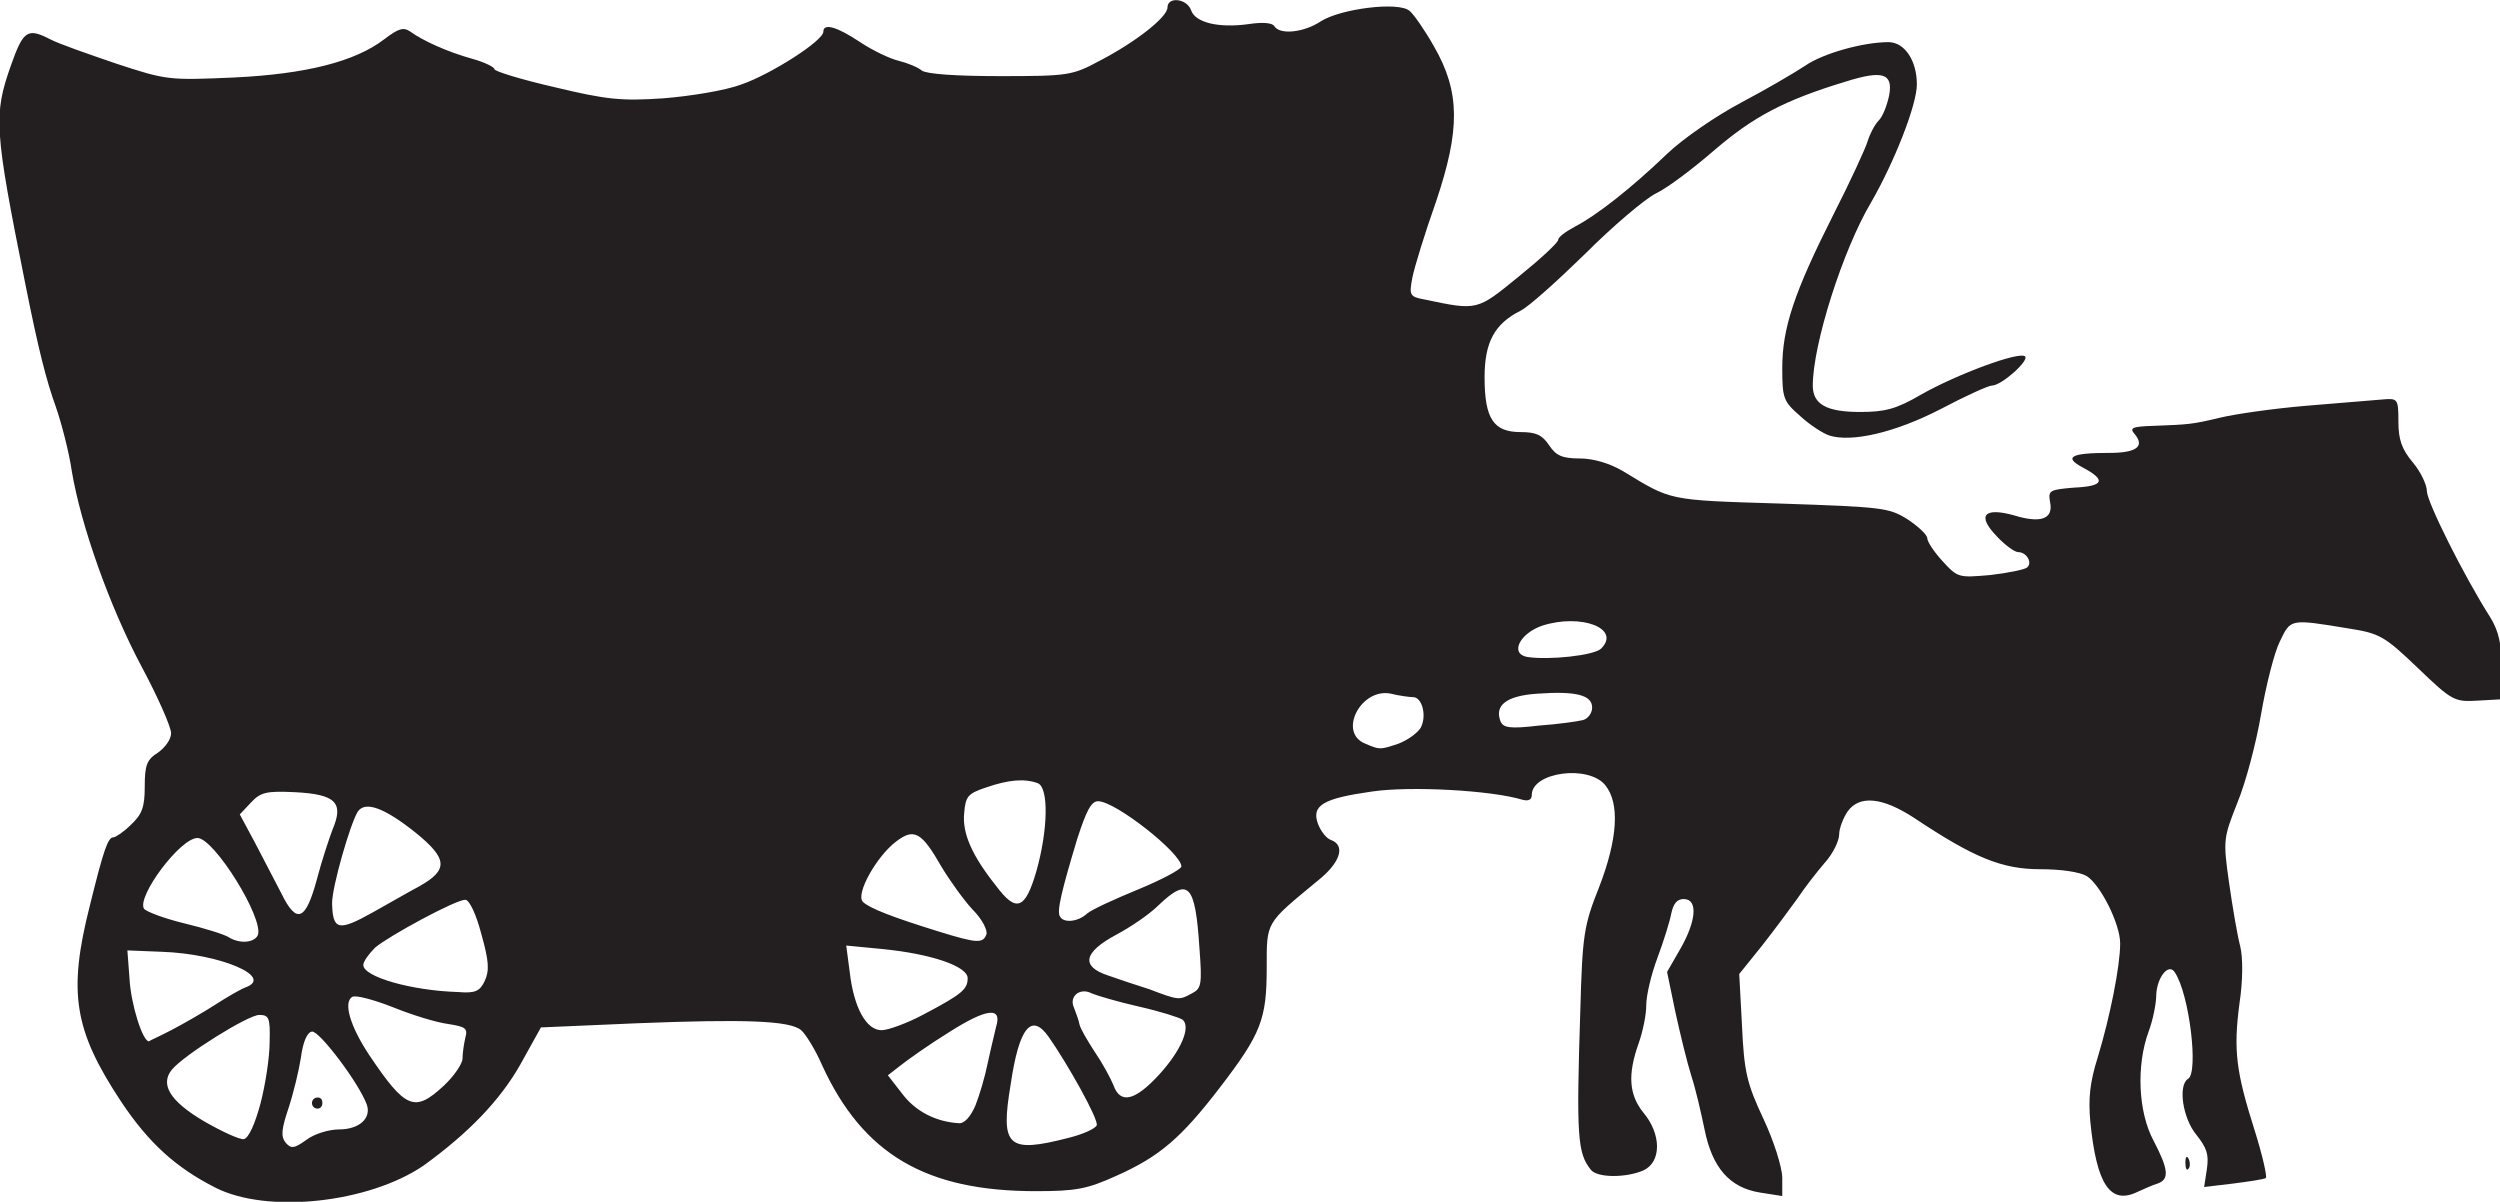 <?xml version="1.0" encoding="utf-8"?>
<!-- Generator: Adobe Illustrator 24.3.0, SVG Export Plug-In . SVG Version: 6.00 Build 0)  -->
<svg version="1.1"
	 id="svg6132" xmlns:cc="http://creativecommons.org/ns#" xmlns:dc="http://purl.org/dc/elements/1.1/" xmlns:inkscape="http://www.inkscape.org/namespaces/inkscape" xmlns:rdf="http://www.w3.org/1999/02/22-rdf-syntax-ns#" xmlns:sodipodi="http://sodipodi.sourceforge.net/DTD/sodipodi-0.dtd" xmlns:svg="http://www.w3.org/2000/svg"
	 xmlns="http://www.w3.org/2000/svg" xmlns:xlink="http://www.w3.org/1999/xlink" x="0px" y="0px" viewBox="0 0 360.3 173.2"
	 style="enable-background:new 0 0 360.3 173.2;" xml:space="preserve">
<style type="text/css">
	.st0{fill:#231F20;}
</style>
<sodipodi:namedview  bordercolor="#666666" borderopacity="1.0" id="base" inkscape:current-layer="layer1" inkscape:cx="235.91553" inkscape:cy="118.47672" inkscape:document-rotation="0" inkscape:document-units="mm" inkscape:pageopacity="0.0" inkscape:pageshadow="2" inkscape:window-height="1001" inkscape:window-maximized="1" inkscape:window-width="1920" inkscape:window-x="-9" inkscape:window-y="-9" inkscape:zoom="2.5984849" pagecolor="#ffffff" showgrid="false">
	</sodipodi:namedview>
<g id="layer1" transform="translate(-70.441,-139.027)" inkscape:groupmode="layer" inkscape:label="Layer 1">
	<g id="g6772">
		<path id="path6709" class="st0" d="M101.5,310.2c-5.7-2.9-9.6-6.4-13.6-12.4c-6.8-10.3-7.7-15.7-4.5-28.3c2-8.1,2.6-9.8,3.4-9.8
			c0.3,0,1.5-0.8,2.5-1.8c1.6-1.5,2-2.5,2-5.5c0-3.1,0.3-3.9,1.9-4.9c1-0.7,1.9-1.9,1.9-2.8c0-0.9-1.9-5.2-4.2-9.5
			c-4.7-8.8-8.8-20.5-10.1-28.2c-0.4-2.8-1.5-7-2.3-9.3c-1.4-3.9-2.5-8.2-4.4-17.7c-4.5-22.4-4.6-24.4-2.1-31.5
			c1.8-5.1,2.4-5.5,5.7-3.8c1.1,0.6,5.4,2.1,9.5,3.5c7.3,2.4,7.6,2.4,16.9,2c10.5-0.5,17.5-2.3,21.7-5.5c2.1-1.6,2.8-1.8,3.8-1.1
			c1.8,1.3,5.3,2.9,8.9,3.9c1.8,0.5,3.2,1.2,3.2,1.5c0,0.3,3.9,1.5,8.7,2.6c7.5,1.8,9.6,2,15.6,1.6c3.8-0.3,8.9-1.1,11.3-2
			c4.3-1.5,11.8-6.3,11.8-7.6c0-1.3,2-0.7,5.3,1.5c1.8,1.2,4.3,2.4,5.6,2.7c1.2,0.3,2.7,0.9,3.3,1.4c0.7,0.5,4.9,0.8,11.3,0.8
			c9.8,0,10.4-0.1,14.3-2.2c5.2-2.7,9.8-6.3,9.8-7.7c0-1.6,2.8-1.3,3.4,0.4c0.6,1.8,4,2.6,8.3,2c2-0.3,3.4-0.2,3.7,0.3
			c0.8,1.3,4.3,0.9,6.7-0.7c2.8-1.8,11.2-2.9,12.8-1.5c0.6,0.5,2.2,2.8,3.5,5.1c3.8,6.6,3.8,12,0.3,22.4c-1.6,4.5-3.1,9.4-3.4,10.9
			c-0.5,2.6-0.4,2.8,1.8,3.2c7.6,1.6,7.5,1.6,13.5-3.3c3.1-2.5,5.7-4.9,5.7-5.3s1.1-1.2,2.4-1.9c3.1-1.6,8.1-5.5,13.3-10.5
			c2.3-2.2,7.1-5.5,10.7-7.4c3.6-1.9,7.7-4.3,9.2-5.3c2.6-1.8,8.4-3.4,12-3.4c2.3,0,4.1,2.6,4.1,6.1c0,2.9-3.2,11.1-6.6,17
			c-4.1,6.9-8.4,20.5-8.4,26.4c0,2.7,2,3.8,6.8,3.8c3.6,0,5.2-0.4,8.8-2.5c5.1-2.9,14.2-6.3,15-5.5c0.6,0.6-3.4,4.2-4.8,4.2
			c-0.5,0-3.8,1.5-7.4,3.4c-6.6,3.4-12.8,4.8-16,3.8c-0.9-0.3-2.8-1.5-4.2-2.8c-2.4-2.1-2.6-2.5-2.6-6.9c0-5.8,1.7-10.9,7.4-22.2
			c2.4-4.7,4.6-9.5,4.9-10.5c0.3-1,1-2.4,1.6-3c0.6-0.6,1.2-2.2,1.5-3.6c0.6-3.2-0.9-3.7-6.3-2c-8.9,2.7-13.3,5.1-18.8,9.8
			c-3,2.6-6.8,5.5-8.5,6.3c-1.6,0.8-6.2,4.7-10.2,8.7c-4,3.9-8.1,7.6-9.3,8.2c-3.8,1.9-5.2,4.6-5.2,9.6c0,6,1.3,7.9,5.2,7.9
			c2.2,0,3.1,0.4,4.1,1.9c1,1.5,1.9,1.9,4.4,1.9c2,0,4.3,0.7,6.2,1.8c7.1,4.3,6.3,4.2,22.7,4.7c14.9,0.5,15.7,0.6,18.4,2.3
			c1.5,1,2.8,2.2,2.8,2.7c0,0.5,1,2,2.2,3.3c2.2,2.4,2.3,2.4,6.9,2c2.6-0.3,5-0.8,5.3-1.1c0.8-0.7-0.1-2.2-1.3-2.2
			c-0.5,0-1.9-1-3.1-2.3c-2.9-3-1.8-4.2,2.5-3c3.9,1.2,5.7,0.5,5.2-1.9c-0.3-1.7-0.1-1.8,3.5-2.1c4.3-0.2,4.6-1.1,1.2-2.9
			c-2.8-1.5-1.7-2.1,3.8-2.1c3.9,0,5.2-0.9,3.7-2.7c-0.8-0.9-0.4-1.1,2.7-1.2c5.2-0.2,5.5-0.2,9.7-1.2c2.1-0.5,7.6-1.3,12.4-1.7
			c4.7-0.4,9.6-0.8,10.9-0.9c2.2-0.2,2.3-0.1,2.3,3.2c0,2.6,0.5,4,2.1,5.9c1.1,1.3,2,3.2,2,4.1c0,1.5,5.2,12,9.2,18.3
			c1.1,1.8,1.6,3.8,1.6,7.1l0.1,4.6l-3.5,0.2c-3.4,0.2-3.7,0.1-8.7-4.7c-4.8-4.6-5.5-5-10-5.7c-8.5-1.4-8.3-1.4-9.9,1.9
			c-0.8,1.6-2,6.4-2.7,10.5c-0.7,4.1-2.2,9.8-3.4,12.7c-2,5.1-2.1,5.3-1.2,11.6c0.5,3.5,1.2,7.6,1.6,9.1c0.4,1.6,0.4,4.9-0.1,8.2
			c-0.9,6.8-0.5,9.9,2.2,18.4c1.1,3.5,1.8,6.6,1.6,6.8c-0.3,0.2-2.4,0.5-4.7,0.8l-4.2,0.5l0.4-2.6c0.3-2.1,0-3-1.5-4.9
			c-2-2.4-2.7-7.2-1.2-8.1c1.5-0.9,0.2-12.1-1.9-15.3c-0.9-1.5-2.6,0.7-2.7,3.2c0,1.3-0.5,3.7-1.1,5.3c-1.8,4.9-1.5,11.6,0.7,15.7
			c2.2,4.2,2.3,5.6,0.6,6.2c-0.7,0.2-2,0.8-2.9,1.2c-3.9,1.9-5.9-1-6.8-10.1c-0.3-3.3-0.1-5.6,1.1-9.4c1.7-5.6,3.2-13,3.2-16.3
			c0-2.8-2.8-8.4-4.8-9.7c-1-0.6-3.7-1-6.7-1c-5.5,0-9.5-1.6-18.2-7.4c-4.6-3-7.9-3.3-9.6-0.9c-0.6,0.9-1.2,2.4-1.2,3.3
			c0,0.9-0.9,2.8-2.1,4.1c-1.2,1.4-2.9,3.6-3.9,5.1c-1,1.4-3.3,4.5-5.1,6.8l-3.3,4.1l0.4,7.5c0.3,6.6,0.7,8.3,3.1,13.4
			c1.5,3.2,2.7,7,2.7,8.5v2.6l-3.2-0.5c-4.4-0.7-6.9-3.6-8-9.1c-0.5-2.4-1.3-5.9-1.9-7.7c-0.6-1.9-1.6-6-2.3-9.2l-1.2-5.8l1.9-3.3
			c2.3-4,2.6-7.2,0.5-7.2c-1,0-1.5,0.7-1.8,2.1c-0.2,1.1-1.1,4-2,6.4c-0.9,2.4-1.6,5.4-1.6,6.8c0,1.4-0.5,3.8-1.1,5.5
			c-1.6,4.5-1.4,7.4,0.7,10c2.6,3.1,2.6,7.1,0,8.3c-2.5,1.1-6.7,1.1-7.6-0.1c-1.9-2.4-2.1-4.7-1.5-23.1c0.3-10.7,0.5-12.1,2.7-17.6
			c2.7-7,3-12.1,0.9-14.7c-2.4-3-10.6-1.9-10.6,1.4c0,0.7-0.5,0.9-1.3,0.7c-4.6-1.4-16.3-2-21.7-1.2c-7.1,1-8.8,2-7.8,4.7
			c0.4,1,1.2,2.1,1.9,2.3c2.1,0.8,1.3,3.3-2,5.9c-7.5,6.2-7.3,5.8-7.3,12.5c0,7.4-0.8,9.5-6.7,17.2c-5.6,7.3-8.7,10-15,12.8
			c-4.2,1.9-5.8,2.2-11.6,2.2c-15.8,0-24.9-5.3-30.8-18.2c-1-2.3-2.4-4.5-3-5c-1.6-1.4-8.3-1.6-23.6-1l-13.9,0.6l-3,5.4
			c-2.9,5.1-7.4,9.8-13.9,14.5C123.6,312.4,109,314,101.5,310.2L101.5,310.2z M119.3,301.8c2.9,0,4.7-1.6,4-3.6
			c-1.2-3.2-6.9-10.7-7.9-10.5c-0.7,0.1-1.3,1.5-1.6,3.8c-0.3,1.9-1.1,5.2-1.8,7.3c-1,3-1.1,4-0.4,4.9c0.8,0.9,1.2,0.9,3-0.4
			C115.8,302.4,117.9,301.8,119.3,301.8z M115.4,298c0-0.4,0.3-0.8,0.8-0.8s0.7,0.3,0.7,0.8s-0.3,0.8-0.7,0.8
			C115.7,298.8,115.4,298.4,115.4,298z M224.5,303c2-0.5,3.8-1.3,4-1.8c0.3-0.8-4.1-8.7-6.9-12.7c-2.5-3.6-4.3-1.4-5.5,6.8
			C214.6,304.3,215.6,305.3,224.5,303z M108,298c0.7-2.7,1.3-6.6,1.3-8.8c0.1-3.5-0.1-3.9-1.5-3.9c-1.6,0-10.9,5.8-12.6,7.9
			c-1.7,2.1-0.3,4.5,4.6,7.4c2.6,1.5,5.2,2.7,5.8,2.6C106.3,303,107.2,301,108,298L108,298z M211,298.4c0.6-1.5,1.4-4.2,1.8-6.2
			c0.4-1.9,1-4.3,1.2-5.2c0.9-2.9-1.3-2.7-6.8,0.8c-2.9,1.8-6,4-7,4.8l-1.8,1.4l2.1,2.7c1.9,2.5,4.8,4,8.1,4.2
			C209.4,301,210.3,300,211,298.4L211,298.4z M134.4,295.5c1.5-1.4,2.7-3.2,2.7-3.9c0-0.8,0.2-2.1,0.4-3c0.4-1.4,0-1.6-2.5-2
			c-1.6-0.2-5.2-1.3-7.9-2.4c-2.8-1.1-5.4-1.8-5.9-1.5c-1.3,0.8-0.3,4.2,2.4,8.3C128.9,298.9,130.2,299.4,134.4,295.5L134.4,295.5z
			 M237.5,293.9c3.1-3.4,4.6-6.8,3.4-7.9c-0.4-0.3-3.2-1.2-6.3-1.9c-3.1-0.7-6.1-1.6-6.8-1.9c-1.7-0.9-3.3,0.4-2.6,2
			c0.3,0.8,0.7,1.8,0.8,2.4c0.1,0.6,1.1,2.3,2.2,4c1.1,1.6,2.3,3.8,2.7,4.8C231.9,298.2,234,297.7,237.5,293.9L237.5,293.9z
			 M95.3,287.4c1.7-0.9,4.5-2.5,6.2-3.6c1.7-1.1,3.6-2.2,4.4-2.5c4-1.5-3.7-4.8-12.1-5.1l-5-0.2l0.3,4c0.2,3.8,1.9,9.1,2.8,9.1
			C92,289,93.6,288.3,95.3,287.4L95.3,287.4z M203.6,285.2c5.5-2.9,6.3-3.6,6.3-5.2c0-1.7-5.2-3.5-12.3-4.2l-5.2-0.5l0.5,3.8
			c0.6,5.2,2.4,8.4,4.6,8.4C198.4,287.5,201.2,286.5,203.6,285.2z M242.2,282.2c1.4-0.7,1.5-1.3,1.1-6.6c-0.6-9.2-1.6-10.2-5.9-6.1
			c-1.3,1.3-4.1,3.2-6.2,4.3c-4.6,2.5-5,4.5-1.1,5.8c1.4,0.5,4.1,1.4,6,2C240.3,283.2,240.4,283.2,242.2,282.2z M140.3,280.4
			c0.7-1.5,0.6-2.9-0.5-6.8c-0.7-2.7-1.7-4.9-2.3-4.9c-1.4,0-11,5.2-13,6.9c-0.9,0.9-1.7,2-1.7,2.5c0,1.7,6.9,3.7,13.7,3.9
			C138.9,282.2,139.6,281.9,140.3,280.4L140.3,280.4z M107.6,273.8c0.9-2.4-6.3-14-8.7-14c-2.5,0-8.8,8.5-7.7,10.2
			c0.3,0.4,2.9,1.4,5.8,2.1c2.9,0.7,5.8,1.6,6.4,2C105,275.1,107.1,274.9,107.6,273.8L107.6,273.8z M212.6,273.7
			c0.2-0.6-0.6-2.2-2-3.6c-1.3-1.4-3.3-4.2-4.5-6.2c-2.8-4.9-3.9-5.6-6.5-3.6c-2.8,2.1-5.9,7.6-4.8,8.7c0.9,0.9,4.2,2.2,11,4.3
			C211.3,275,212.1,275,212.6,273.7L212.6,273.7z M124.2,270.5c2-1.1,4.9-2.8,6.6-3.7c4.3-2.4,4.2-4-0.5-7.8c-4.4-3.5-7.2-4.6-8.3-3
			c-1.1,1.8-3.7,10.8-3.7,13.2C118.4,273.1,119.2,273.3,124.2,270.5L124.2,270.5z M227.1,270.7c0.7-0.6,4-2.1,7.4-3.5
			c3.4-1.4,6.2-2.9,6.2-3.3c0-1.9-9.5-9.4-12-9.4c-1,0-1.7,1.4-3,5.4c-2.2,7.3-3,10.5-2.5,11.2C223.7,272.1,225.8,271.9,227.1,270.7
			L227.1,270.7z M116.1,265.8c0.7-2.7,1.8-6,2.3-7.3c1.6-3.8,0.4-5-5.4-5.3c-4.2-0.2-5,0-6.4,1.5l-1.6,1.7l2.2,4.1
			c1.2,2.3,2.9,5.6,3.8,7.3C113.2,272.3,114.5,271.7,116.1,265.8L116.1,265.8z M219.8,264.6c1.7-6,1.8-12.1,0.2-12.7
			c-1.9-0.7-4.2-0.5-7.4,0.6c-2.7,0.9-3,1.3-3.2,3.7c-0.3,2.9,1.1,6.1,4.6,10.5C216.9,270.6,218.2,270.1,219.8,264.6L219.8,264.6z
			 M272,246.2c1.3-0.5,2.7-1.5,3.2-2.3c0.9-1.7,0.2-4.4-1.1-4.4c-0.5,0-2-0.2-3.2-0.5c-4.3-0.9-7.7,5.6-3.7,7.2
			C269.3,247.1,269.3,247.1,272,246.2L272,246.2z M298.6,242.8c0.7-0.2,1.3-1,1.3-1.8c0-1.8-2.3-2.4-7.9-2c-4.5,0.3-6.2,1.7-5.3,4
			c0.4,0.9,1.3,1.1,5.5,0.6C295,243.4,297.8,243,298.6,242.8L298.6,242.8z M301.2,232.5c2.9-2.9-2.9-5.1-8.5-3.3
			c-3.2,1.1-4.7,4-2.2,4.5C293.6,234.2,300.2,233.5,301.2,232.5L301.2,232.5z M385.4,306.6c0-0.9,0.2-1.1,0.5-0.5
			c0.2,0.5,0.2,1.2-0.1,1.4C385.6,307.8,385.4,307.4,385.4,306.6L385.4,306.6z"/>
	</g>
</g>
</svg>
